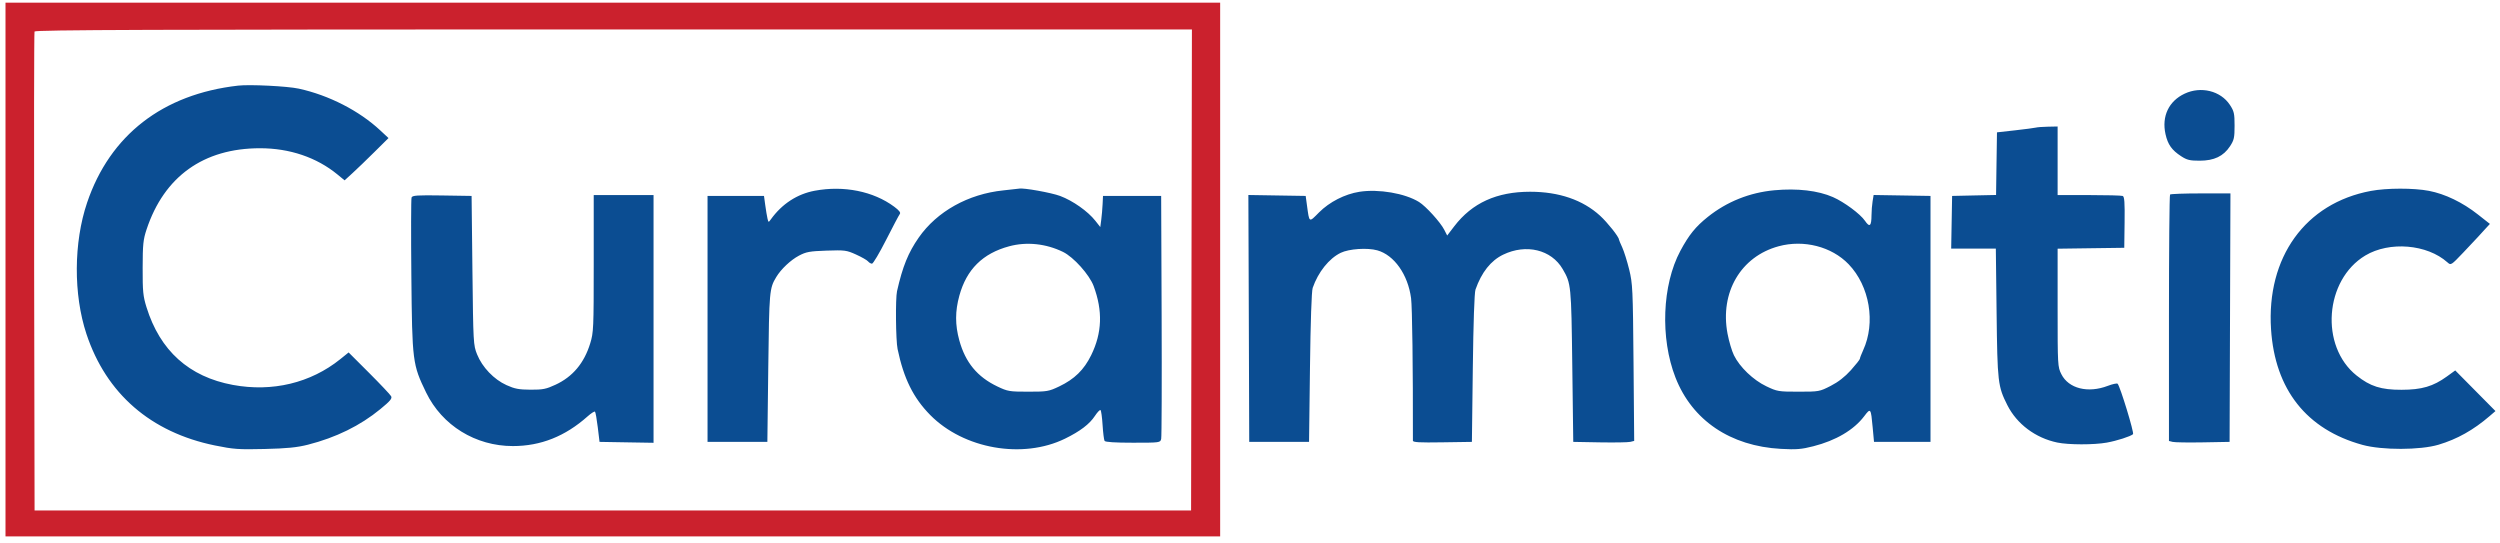 <svg viewBox="0 0 129 28" fill="none" xmlns="http://www.w3.org/2000/svg">
    <path fill-rule="evenodd" clip-rule="evenodd" d="M12.288 4.418C8.4 4.859 5.675 6.97 4.495 10.455C3.798 12.512 3.785 15.192 4.46 17.232C5.481 20.313 7.779 22.308 11.087 22.985C12.055 23.183 12.305 23.2 13.659 23.168C14.819 23.14 15.326 23.089 15.89 22.946C17.335 22.579 18.591 21.962 19.625 21.111C20.141 20.687 20.246 20.561 20.181 20.443C20.137 20.363 19.626 19.822 19.045 19.241L17.989 18.186L17.561 18.531C16.029 19.763 14.05 20.239 12.018 19.862C9.753 19.442 8.257 18.097 7.559 15.851C7.382 15.282 7.358 15.036 7.361 13.822C7.364 12.609 7.388 12.367 7.564 11.836C8.471 9.105 10.505 7.649 13.417 7.649C14.947 7.649 16.336 8.12 17.414 9.004L17.781 9.306L18.185 8.937C18.408 8.734 18.918 8.243 19.318 7.846L20.047 7.124L19.618 6.725C18.53 5.712 16.969 4.913 15.417 4.574C14.833 4.446 12.89 4.35 12.288 4.418ZM112.729 4.832C111.908 5.216 111.536 6.003 111.74 6.921C111.86 7.459 112.064 7.747 112.55 8.063C112.848 8.257 112.998 8.293 113.504 8.292C114.249 8.291 114.729 8.062 115.069 7.546C115.277 7.228 115.304 7.106 115.304 6.483C115.304 5.857 115.278 5.74 115.063 5.413C114.587 4.689 113.572 4.436 112.729 4.832ZM105.05 6.584C104.974 6.604 104.492 6.667 103.978 6.725L103.044 6.829L103.02 8.445L102.997 10.061L101.863 10.085L100.729 10.11L100.705 11.469L100.681 12.829H101.833H102.985L103.024 16.131C103.066 19.73 103.091 19.939 103.581 20.909C104.073 21.882 105.031 22.599 106.156 22.835C106.731 22.956 108.046 22.958 108.708 22.839C109.231 22.745 109.93 22.521 110.064 22.404C110.134 22.343 109.402 19.943 109.27 19.802C109.238 19.767 109.009 19.816 108.763 19.91C107.737 20.302 106.739 20.051 106.366 19.307C106.177 18.93 106.173 18.863 106.173 15.877V12.833L107.893 12.809L109.612 12.786L109.629 11.47C109.642 10.442 109.621 10.145 109.531 10.111C109.469 10.086 108.687 10.066 107.795 10.066H106.173V8.296V6.527L105.68 6.537C105.409 6.542 105.125 6.563 105.05 6.584ZM42.039 9.842C41.133 10.011 40.347 10.524 39.777 11.318C39.655 11.487 39.652 11.486 39.602 11.275C39.574 11.156 39.523 10.846 39.487 10.584L39.422 10.11H37.966H36.509V16.455V22.801H38.053H39.596L39.643 18.959C39.691 15.005 39.702 14.883 40.054 14.297C40.3 13.887 40.798 13.418 41.225 13.192C41.6 12.994 41.779 12.962 42.652 12.932C43.593 12.9 43.681 12.911 44.173 13.134C44.46 13.264 44.739 13.423 44.792 13.488C44.846 13.553 44.937 13.606 44.995 13.606C45.053 13.606 45.381 13.053 45.725 12.376C46.069 11.699 46.386 11.099 46.43 11.043C46.486 10.971 46.398 10.857 46.14 10.665C45.066 9.869 43.537 9.562 42.039 9.842ZM51.772 9.824C49.961 10.01 48.35 10.909 47.409 12.256C46.865 13.035 46.574 13.753 46.286 15.027C46.201 15.405 46.222 17.56 46.315 18.009C46.632 19.529 47.128 20.532 48.003 21.418C49.731 23.167 52.771 23.7 54.952 22.636C55.733 22.254 56.219 21.886 56.495 21.465C56.62 21.275 56.75 21.138 56.785 21.159C56.82 21.181 56.868 21.526 56.893 21.927C56.918 22.328 56.964 22.698 56.996 22.75C57.034 22.812 57.536 22.844 58.462 22.844C59.851 22.844 59.871 22.841 59.917 22.65C59.943 22.543 59.953 19.678 59.94 16.282L59.916 10.11H58.416H56.915L56.894 10.541C56.883 10.779 56.851 11.14 56.824 11.344L56.775 11.716L56.518 11.39C56.133 10.902 55.359 10.357 54.704 10.112C54.243 9.94 52.793 9.681 52.586 9.733C52.562 9.739 52.196 9.78 51.772 9.824ZM91.554 9.818C90.281 9.936 89.109 10.405 88.125 11.191C87.49 11.698 87.148 12.121 86.705 12.948C85.766 14.701 85.66 17.451 86.455 19.482C87.318 21.69 89.287 23.021 91.897 23.162C92.692 23.205 92.955 23.184 93.565 23.028C94.734 22.73 95.654 22.188 96.192 21.478C96.528 21.035 96.538 21.048 96.631 22.067L96.699 22.801H98.156H99.614V16.455V10.11L98.147 10.086L96.679 10.062L96.626 10.388C96.596 10.567 96.571 10.889 96.57 11.102C96.567 11.673 96.475 11.751 96.231 11.392C95.991 11.04 95.162 10.426 94.582 10.171C93.812 9.833 92.74 9.708 91.554 9.818ZM122.335 9.852C118.955 10.484 116.944 13.273 117.186 16.993C117.389 20.101 119.019 22.162 121.901 22.955C122.914 23.234 124.88 23.23 125.829 22.947C126.787 22.661 127.627 22.191 128.466 21.469L128.766 21.211L127.728 20.162L126.69 19.114L126.258 19.427C125.55 19.939 124.964 20.111 123.921 20.113C122.863 20.116 122.306 19.939 121.6 19.377C119.7 17.865 119.948 14.447 122.049 13.185C123.294 12.438 125.24 12.6 126.288 13.538C126.468 13.698 126.473 13.695 127.103 13.034C127.452 12.668 127.795 12.303 127.865 12.224C127.936 12.145 128.103 11.961 128.236 11.817L128.479 11.554L127.86 11.067C127.069 10.443 126.167 10.008 125.335 9.848C124.546 9.696 123.16 9.698 122.335 9.852ZM70.148 9.896C69.395 10.014 68.6 10.42 68.061 10.962C67.533 11.494 67.565 11.514 67.438 10.584L67.373 10.11L65.895 10.086L64.416 10.062L64.439 16.431L64.46 22.801H66.004H67.547L67.595 18.959C67.624 16.602 67.678 15.016 67.734 14.856C68.017 14.04 68.577 13.339 69.18 13.046C69.607 12.838 70.559 12.774 71.071 12.918C71.941 13.163 72.648 14.165 72.811 15.383C72.872 15.845 72.912 18.927 72.906 22.738C72.906 22.824 73.24 22.843 74.428 22.824L75.95 22.801L75.997 19.002C76.026 16.65 76.078 15.104 76.135 14.942C76.447 14.052 76.927 13.447 77.563 13.14C78.749 12.567 80.049 12.882 80.633 13.882C81.07 14.632 81.077 14.699 81.13 18.873L81.18 22.801L82.552 22.826C83.306 22.839 84.014 22.828 84.124 22.8L84.324 22.751L84.29 18.718C84.257 14.911 84.245 14.642 84.066 13.908C83.961 13.481 83.8 12.967 83.707 12.765C83.614 12.564 83.538 12.381 83.538 12.36C83.538 12.225 82.951 11.486 82.565 11.132C81.672 10.316 80.442 9.894 78.955 9.894C77.231 9.894 75.963 10.471 75.039 11.677L74.675 12.153L74.522 11.854C74.326 11.468 73.574 10.64 73.222 10.423C72.499 9.975 71.136 9.742 70.148 9.896ZM111.975 10.038C111.943 10.069 111.918 12.944 111.918 16.425V22.754L112.111 22.802C112.217 22.829 112.921 22.839 113.675 22.826L115.047 22.801L115.069 16.39L115.091 9.98H113.562C112.72 9.98 112.006 10.006 111.975 10.038ZM21.237 10.191C21.21 10.262 21.205 12.079 21.226 14.229C21.267 18.657 21.287 18.808 21.988 20.254C22.814 21.954 24.535 23.017 26.465 23.017C27.9 23.017 29.166 22.514 30.322 21.483C30.503 21.322 30.674 21.213 30.702 21.242C30.731 21.27 30.795 21.633 30.845 22.047L30.936 22.801L32.329 22.825L33.723 22.848V16.457V10.066H32.179H30.636V13.597C30.636 16.946 30.627 17.158 30.455 17.718C30.143 18.736 29.552 19.44 28.664 19.852C28.18 20.077 28.011 20.111 27.378 20.108C26.776 20.105 26.559 20.064 26.135 19.872C25.487 19.58 24.883 18.948 24.617 18.285C24.425 17.805 24.42 17.706 24.377 13.951L24.334 10.11L22.81 10.086C21.525 10.066 21.279 10.082 21.237 10.191ZM52.071 12.709C50.708 13.076 49.875 13.902 49.503 15.254C49.281 16.06 49.28 16.763 49.501 17.566C49.815 18.704 50.429 19.448 51.467 19.943C51.998 20.196 52.084 20.211 53.057 20.211C54.034 20.211 54.115 20.197 54.659 19.938C55.443 19.563 55.934 19.084 56.305 18.327C56.869 17.178 56.909 16.044 56.432 14.761C56.215 14.176 55.398 13.265 54.852 12.999C53.971 12.569 52.974 12.465 52.071 12.709ZM91.778 12.707C89.824 13.236 88.74 15.089 89.14 17.215C89.214 17.609 89.363 18.112 89.471 18.332C89.772 18.944 90.468 19.611 91.142 19.932C91.703 20.2 91.767 20.211 92.802 20.211C93.859 20.211 93.889 20.206 94.461 19.913C94.855 19.712 95.193 19.448 95.507 19.1C95.761 18.816 95.97 18.552 95.97 18.512C95.97 18.472 96.046 18.274 96.138 18.073C96.793 16.649 96.474 14.762 95.388 13.633C94.513 12.724 93.076 12.355 91.778 12.707Z" fill="#0B4D92"/>
    <path fill-rule="evenodd" clip-rule="evenodd" d="M0.284 13.908V27.679H31.622H62.96V13.908V0.138H31.622H0.284V13.908ZM1.762 14.038C1.75 7.271 1.759 1.686 1.781 1.627C1.814 1.541 7.869 1.519 31.663 1.519H61.503L61.481 13.93L61.46 26.341H31.622H1.784L1.762 14.038Z" fill="#CB212D"/>
</svg>
